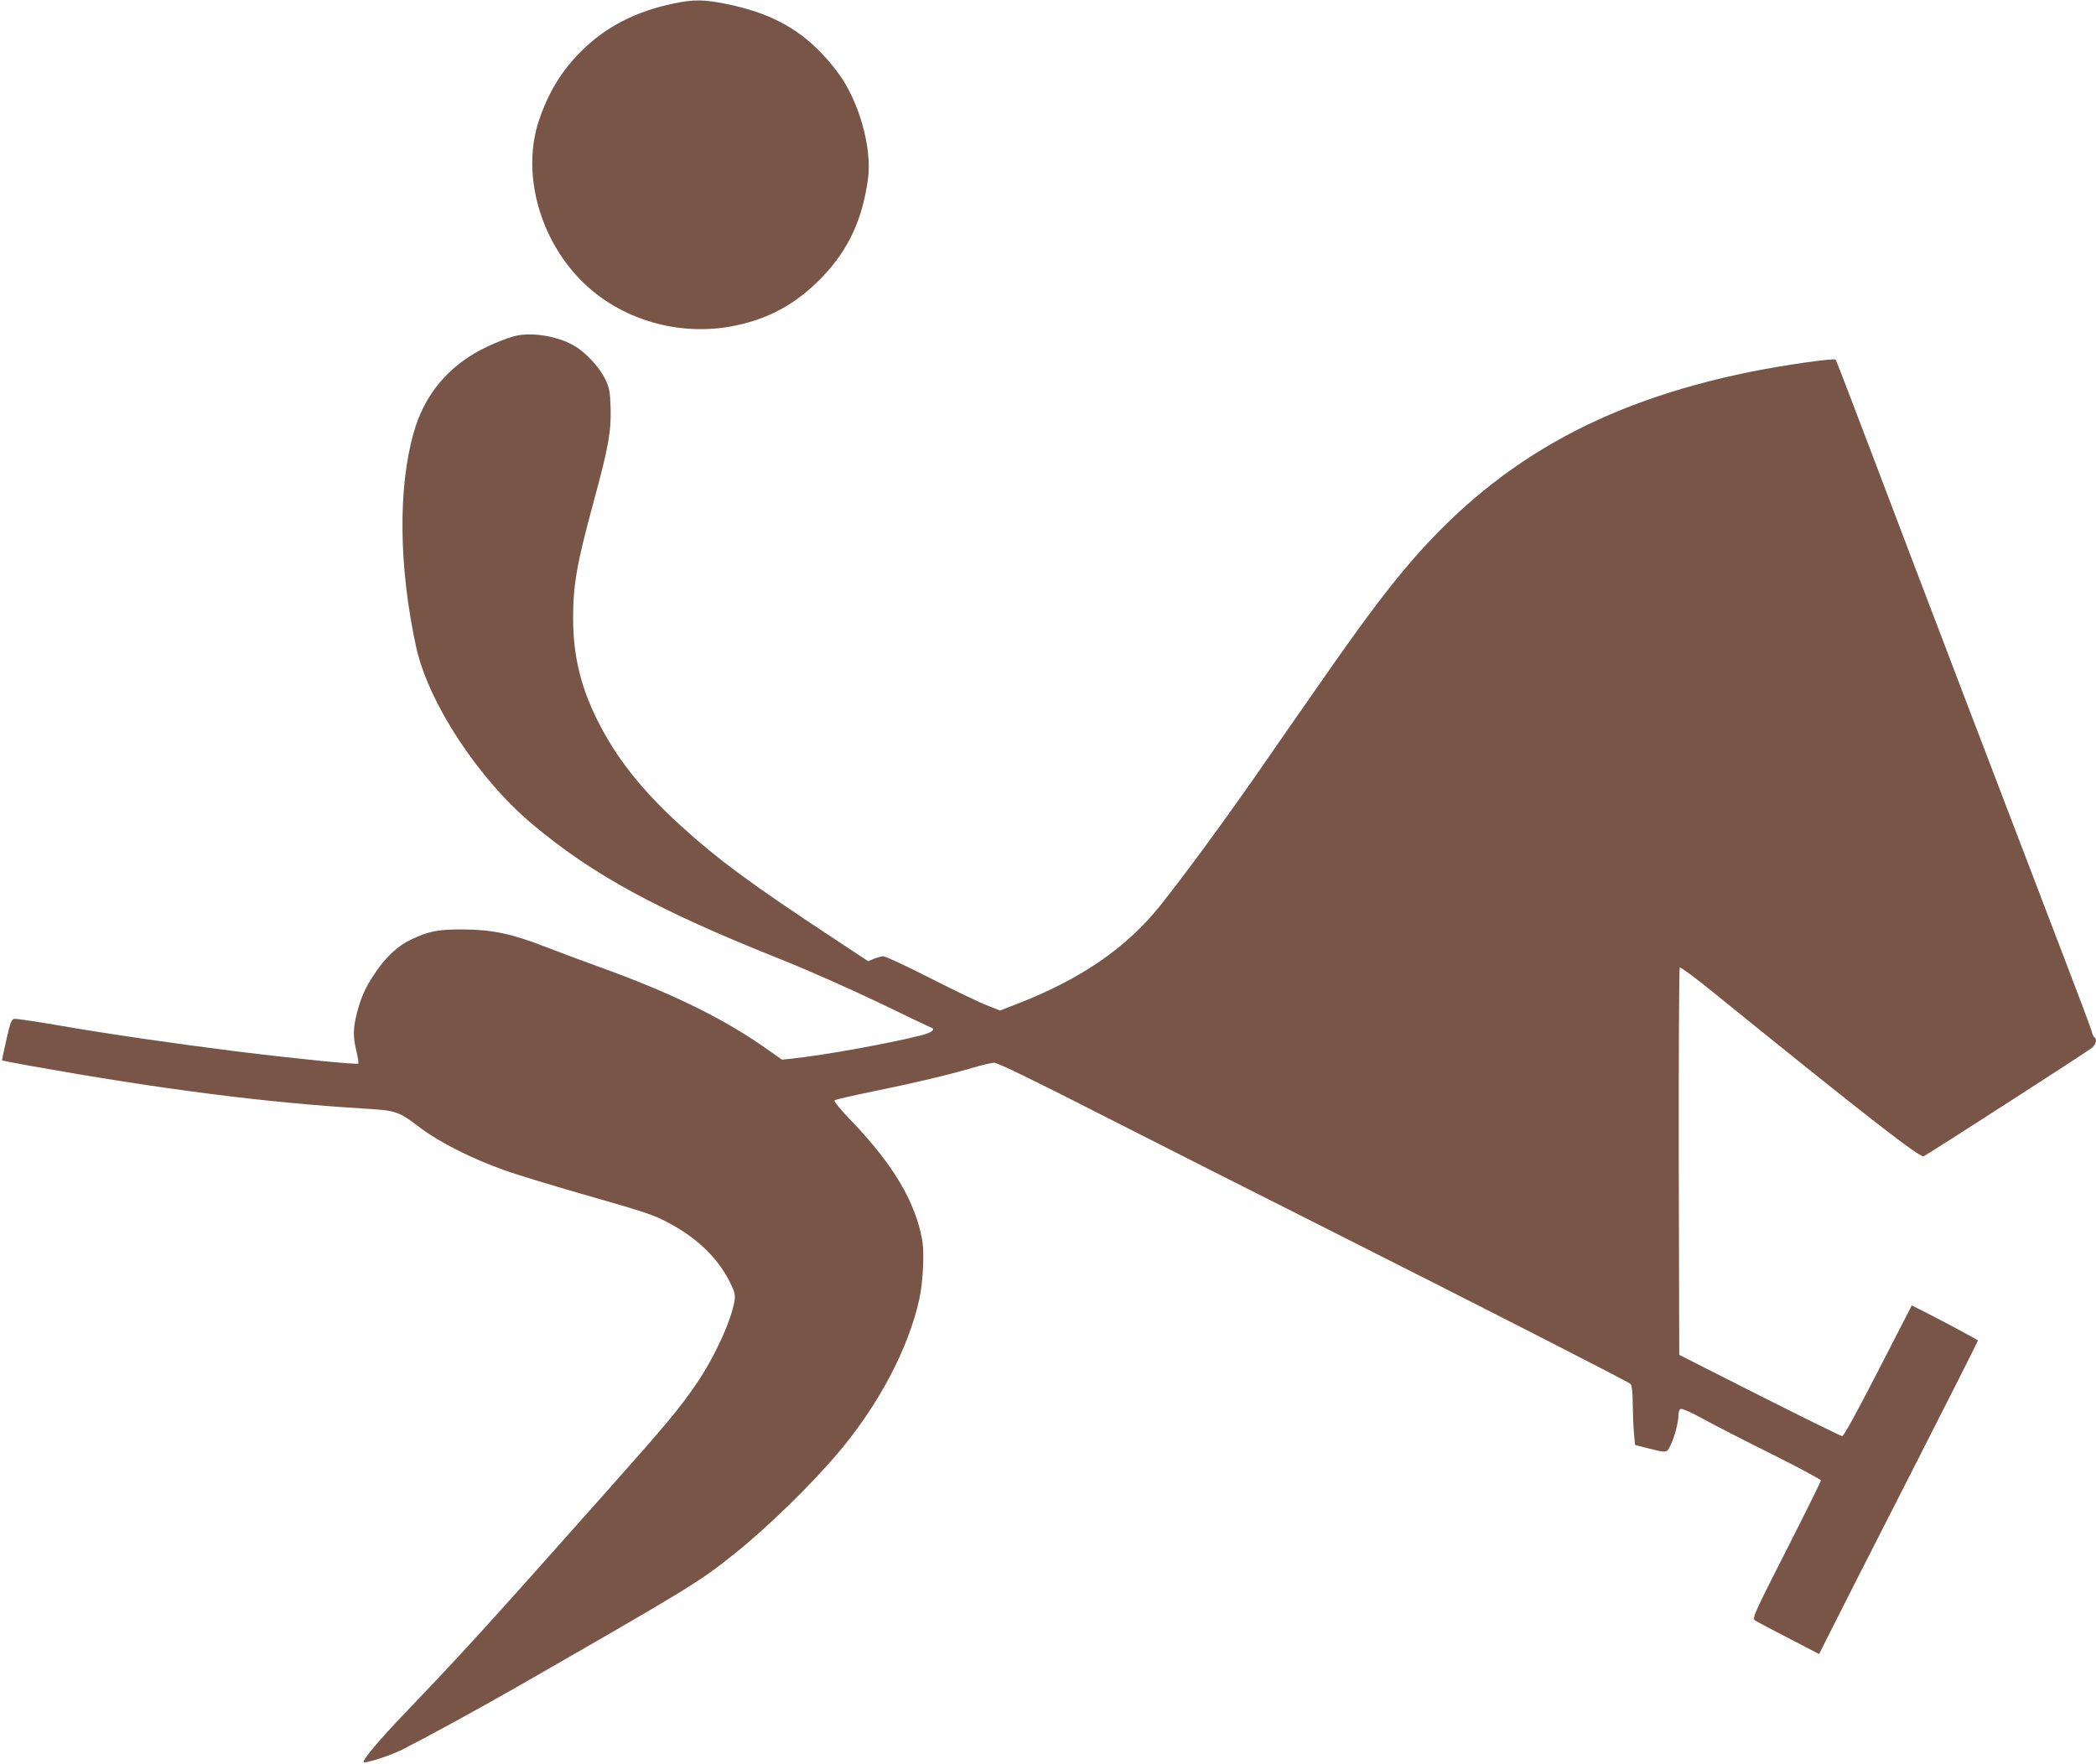 <?xml version="1.0" standalone="no"?>
<!DOCTYPE svg PUBLIC "-//W3C//DTD SVG 20010904//EN"
 "http://www.w3.org/TR/2001/REC-SVG-20010904/DTD/svg10.dtd">
<svg version="1.0" xmlns="http://www.w3.org/2000/svg"
 width="1280pt" height="1077pt" viewBox="0 0 1280 1077"
 preserveAspectRatio="xMidYMid meet">
<g transform="translate(0,1077) scale(0.1,-0.1)"
fill="#795548" stroke="none">
<path d="M4115 10749 c-234 -49 -414 -142 -564 -290 -122 -122 -202 -253 -260
-425 -102 -306 -7 -692 236 -954 228 -247 587 -364 929 -305 231 41 408 137
572 310 155 164 240 349 273 595 25 188 -56 475 -183 645 -177 237 -374 359
-683 421 -140 28 -197 28 -320 3z"/>
<path d="M3149 8719 c-64 -15 -187 -68 -255 -109 -187 -113 -307 -271 -367
-480 -97 -337 -92 -821 14 -1310 74 -340 380 -807 712 -1085 369 -309 766
-525 1514 -823 170 -68 427 -182 598 -264 165 -80 308 -148 318 -152 34 -11
11 -31 -59 -49 -189 -48 -590 -121 -789 -142 l-60 -6 -75 53 c-271 194 -592
352 -1051 517 -90 33 -234 86 -319 119 -201 79 -324 105 -500 106 -154 1 -210
-10 -318 -61 -84 -39 -158 -109 -226 -212 -55 -82 -82 -143 -107 -240 -23 -91
-24 -143 -2 -232 9 -38 14 -71 11 -74 -8 -8 -377 29 -749 75 -381 48 -781 106
-1098 161 -128 22 -243 39 -254 37 -17 -3 -24 -21 -48 -127 -16 -69 -28 -126
-26 -127 1 -1 78 -16 172 -33 800 -143 1431 -224 2039 -261 198 -12 210 -16
346 -120 111 -84 312 -186 504 -254 70 -26 284 -91 475 -146 409 -117 441
-128 540 -181 170 -91 296 -214 367 -356 31 -63 35 -80 30 -116 -20 -121 -122
-345 -234 -509 -103 -150 -182 -245 -527 -633 -784 -882 -879 -986 -1258
-1383 -143 -149 -247 -272 -247 -292 0 -14 163 38 240 77 168 86 449 240 695
380 1066 612 1113 640 1335 818 196 157 463 417 626 610 250 295 432 639 499
945 22 104 31 284 16 362 -44 233 -176 455 -427 718 -66 68 -113 125 -108 130
5 5 109 29 232 54 262 54 466 102 611 145 57 17 117 31 133 31 20 0 237 -105
617 -299 322 -164 955 -484 1406 -711 917 -462 1841 -934 1862 -951 9 -8 13
-44 14 -128 1 -64 4 -145 8 -181 l6 -64 65 -17 c132 -33 127 -33 150 11 25 49
50 143 50 187 0 20 6 36 15 39 8 3 67 -23 132 -59 65 -36 254 -133 421 -216
166 -83 302 -156 302 -162 0 -6 -95 -198 -211 -426 -197 -388 -210 -416 -192
-428 10 -7 102 -56 205 -109 l187 -97 67 133 c36 73 255 503 486 956 231 453
419 825 417 826 -8 8 -218 120 -309 166 l-95 48 -205 -399 c-133 -258 -210
-399 -220 -399 -8 0 -235 112 -505 248 l-490 248 -3 1179 c-1 648 2 1183 6
1187 4 4 98 -65 207 -154 920 -745 1261 -1011 1283 -999 51 28 1011 646 1030
664 22 21 29 51 13 61 -5 3 -12 18 -16 33 -3 16 -82 226 -175 468 -92 242
-355 928 -583 1525 -228 597 -501 1315 -607 1595 -106 281 -196 514 -200 519
-10 10 -320 -34 -517 -74 -929 -189 -1576 -559 -2123 -1215 -133 -160 -272
-347 -500 -675 -129 -184 -315 -452 -414 -595 -200 -286 -428 -597 -573 -778
-204 -254 -475 -441 -857 -592 l-119 -46 -81 32 c-45 17 -200 92 -344 165
-145 74 -274 134 -287 134 -12 0 -38 -7 -58 -15 l-35 -15 -194 128 c-520 342
-727 495 -960 708 -234 215 -384 405 -499 634 -103 206 -149 398 -149 623 0
210 22 333 129 727 86 316 104 416 100 559 -4 104 -7 122 -33 176 -36 74 -122
166 -192 205 -98 57 -256 83 -355 59z"/>
</g>
</svg>
